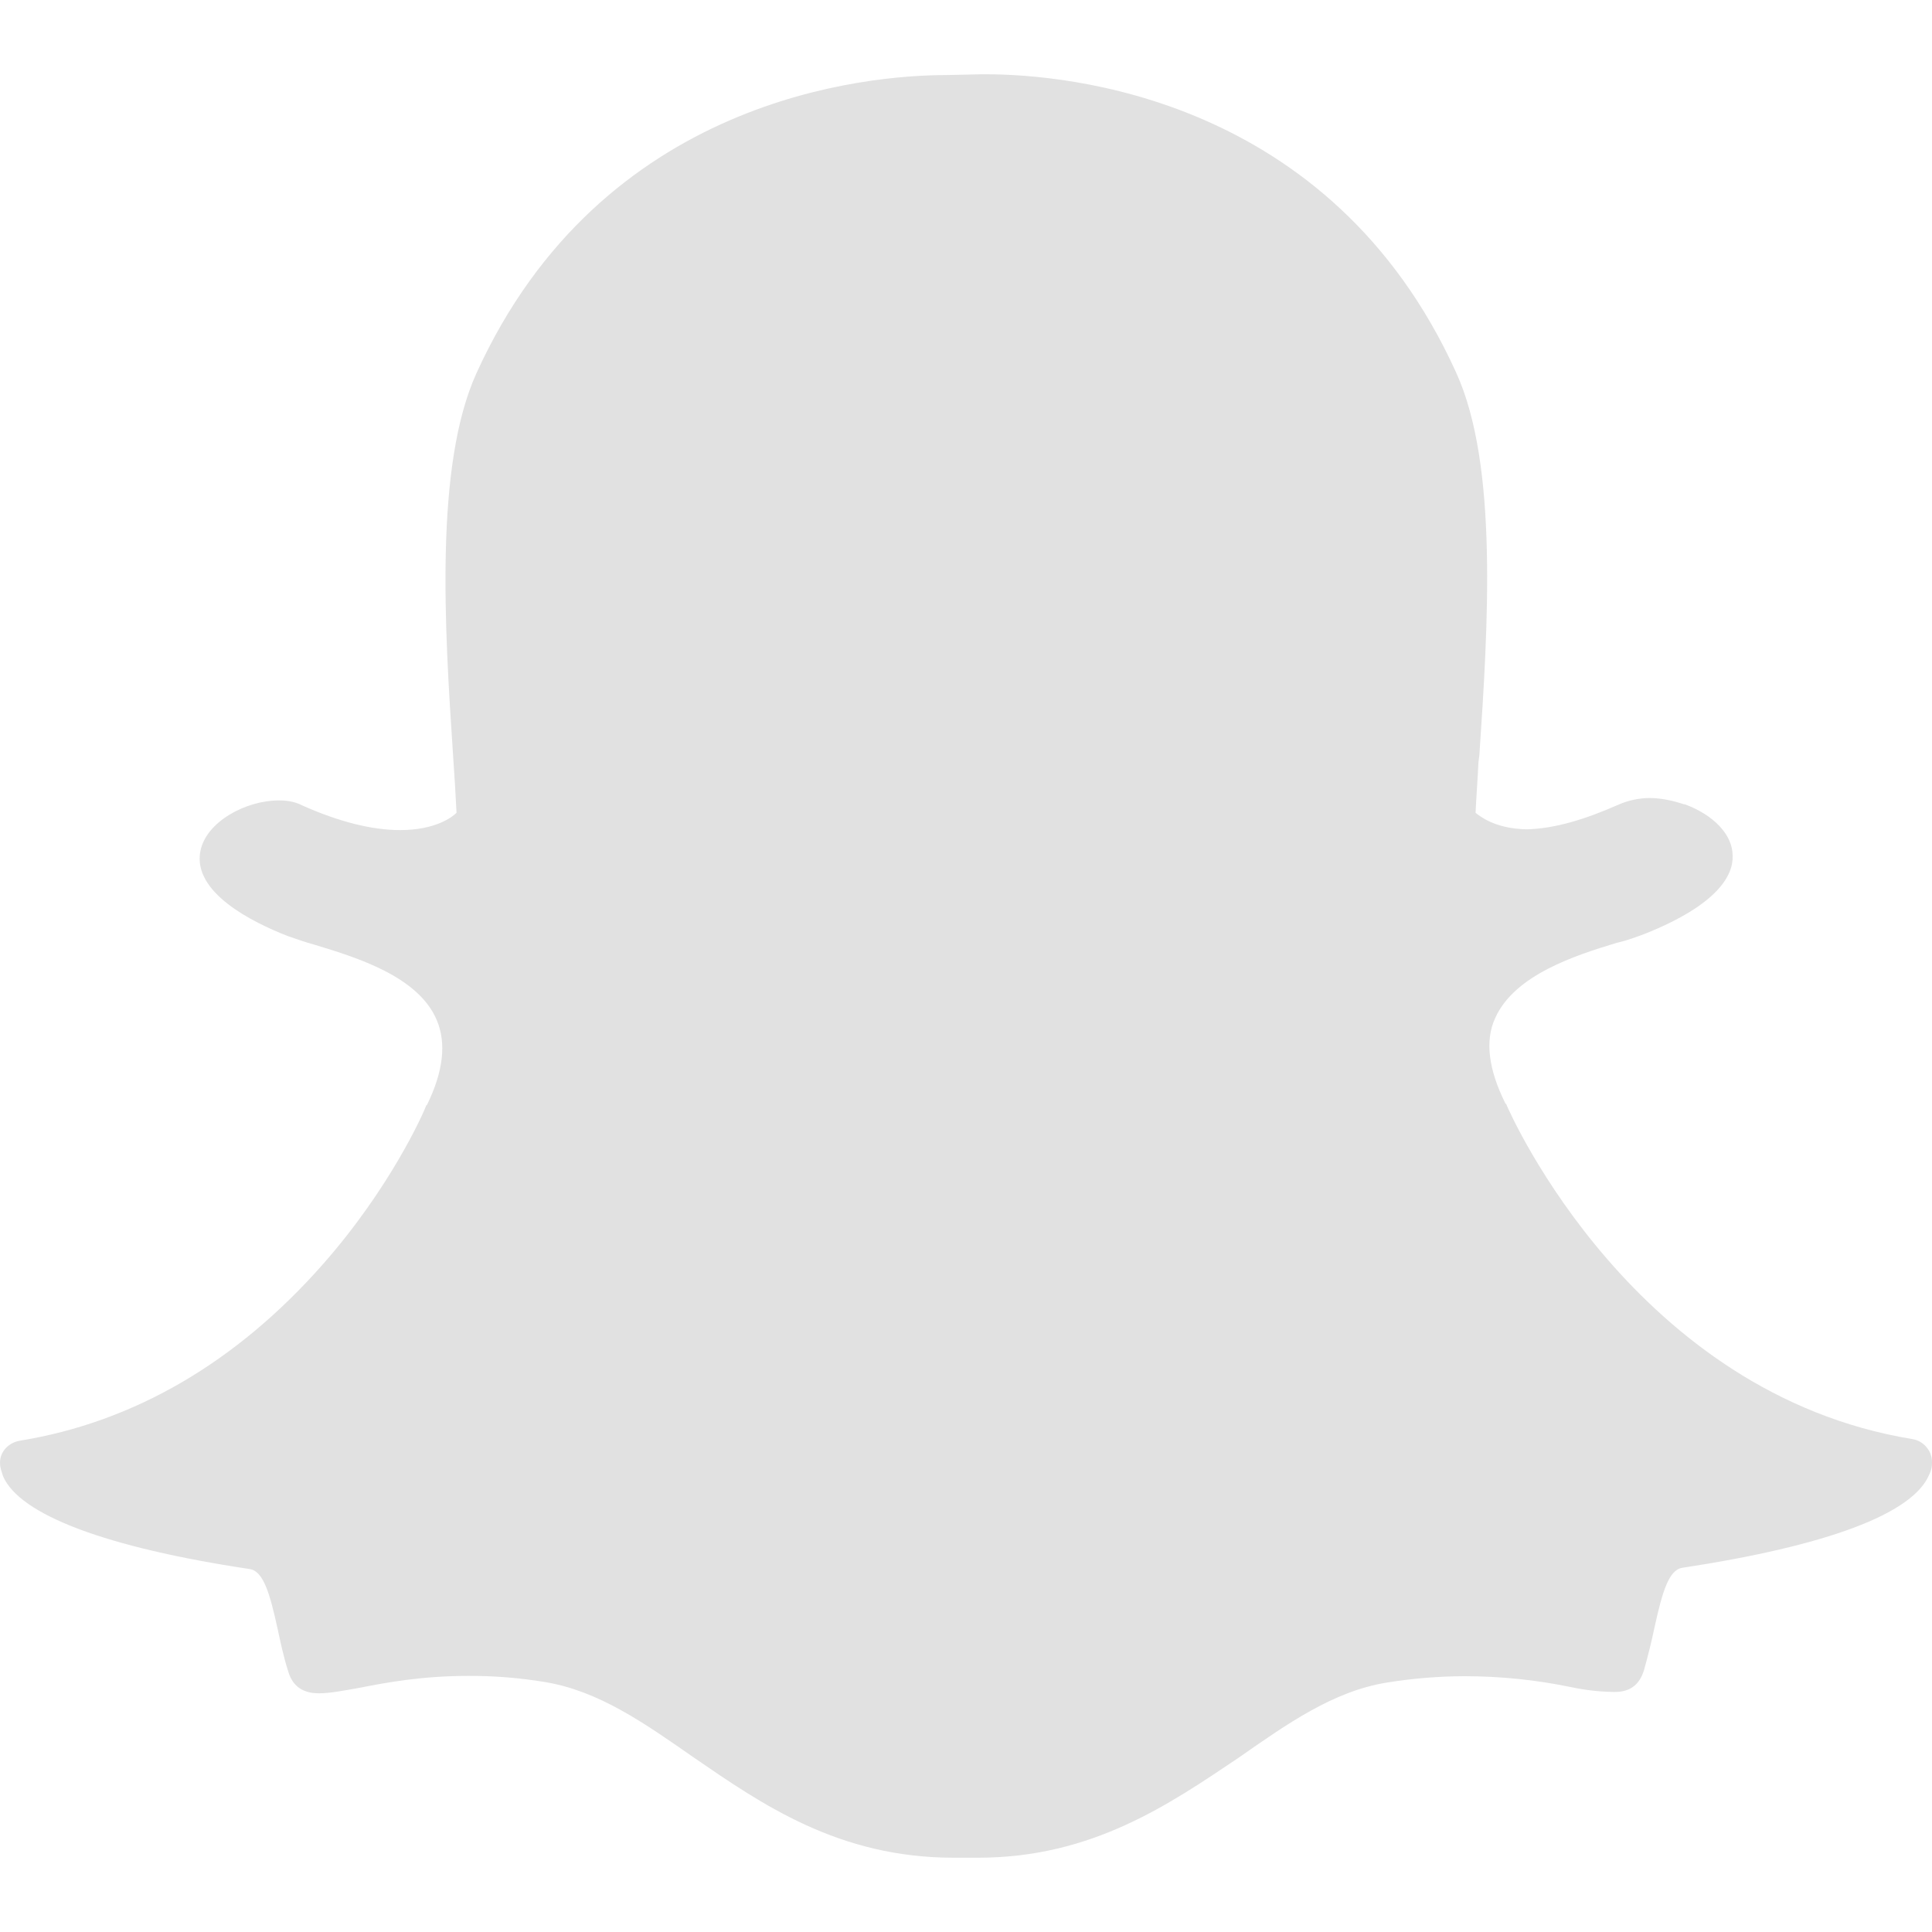 <svg width="20" height="20" viewBox="0 0 20 20" fill="none" xmlns="http://www.w3.org/2000/svg">
<path d="M9.871 19.231C8.681 19.231 7.887 18.678 7.178 18.191C6.674 17.84 6.202 17.506 5.645 17.413C5.38 17.369 5.111 17.347 4.842 17.349C4.37 17.349 3.995 17.418 3.728 17.471C3.558 17.501 3.416 17.529 3.304 17.529C3.188 17.529 3.041 17.497 2.984 17.304C2.934 17.147 2.903 16.997 2.872 16.853C2.792 16.489 2.725 16.265 2.586 16.243C1.097 16.019 0.206 15.682 0.032 15.283C0.018 15.239 0.001 15.194 0.001 15.159C-0.009 15.037 0.081 14.936 0.206 14.914C1.387 14.722 2.448 14.103 3.344 13.086C4.04 12.296 4.379 11.532 4.41 11.45C4.41 11.44 4.419 11.44 4.419 11.44C4.589 11.094 4.623 10.8 4.521 10.559C4.329 10.107 3.696 9.914 3.264 9.782C3.153 9.752 3.059 9.717 2.979 9.69C2.609 9.546 1.993 9.238 2.074 8.813C2.132 8.506 2.546 8.286 2.885 8.286C2.979 8.285 3.059 8.302 3.125 8.336C3.505 8.506 3.848 8.593 4.142 8.593C4.508 8.593 4.682 8.458 4.726 8.414C4.716 8.22 4.705 8.025 4.691 7.831C4.601 6.488 4.499 4.821 4.931 3.866C6.229 1.006 8.984 0.777 9.8 0.777L10.156 0.769L10.206 0.769C11.021 0.769 13.776 0.992 15.074 3.857C15.511 4.813 15.404 6.484 15.314 7.822L15.305 7.888C15.297 8.067 15.283 8.238 15.275 8.414C15.319 8.449 15.479 8.581 15.809 8.585C16.095 8.577 16.407 8.484 16.763 8.326C16.861 8.284 16.968 8.262 17.075 8.261C17.2 8.261 17.325 8.29 17.432 8.326L17.441 8.326C17.74 8.436 17.936 8.642 17.936 8.857C17.945 9.059 17.784 9.366 17.022 9.669C16.942 9.698 16.848 9.735 16.737 9.76C16.313 9.888 15.68 10.09 15.479 10.537C15.368 10.774 15.412 11.077 15.582 11.419C15.582 11.427 15.591 11.427 15.591 11.427C15.64 11.55 16.928 14.428 19.795 14.897C19.854 14.906 19.907 14.937 19.944 14.982C19.982 15.027 20.002 15.084 20 15.143C20.001 15.187 19.99 15.229 19.969 15.27C19.795 15.673 18.912 16.002 17.414 16.23C17.276 16.252 17.209 16.476 17.129 16.84C17.097 16.992 17.06 17.142 17.018 17.291C16.973 17.436 16.879 17.515 16.718 17.515L16.697 17.515C16.554 17.512 16.412 17.496 16.273 17.467C15.906 17.39 15.533 17.352 15.158 17.352C14.889 17.353 14.621 17.375 14.356 17.418C13.803 17.507 13.326 17.844 12.822 18.196C12.104 18.678 11.306 19.231 10.125 19.231L9.871 19.231Z" fill="#E1E1E1"/>
</svg>
